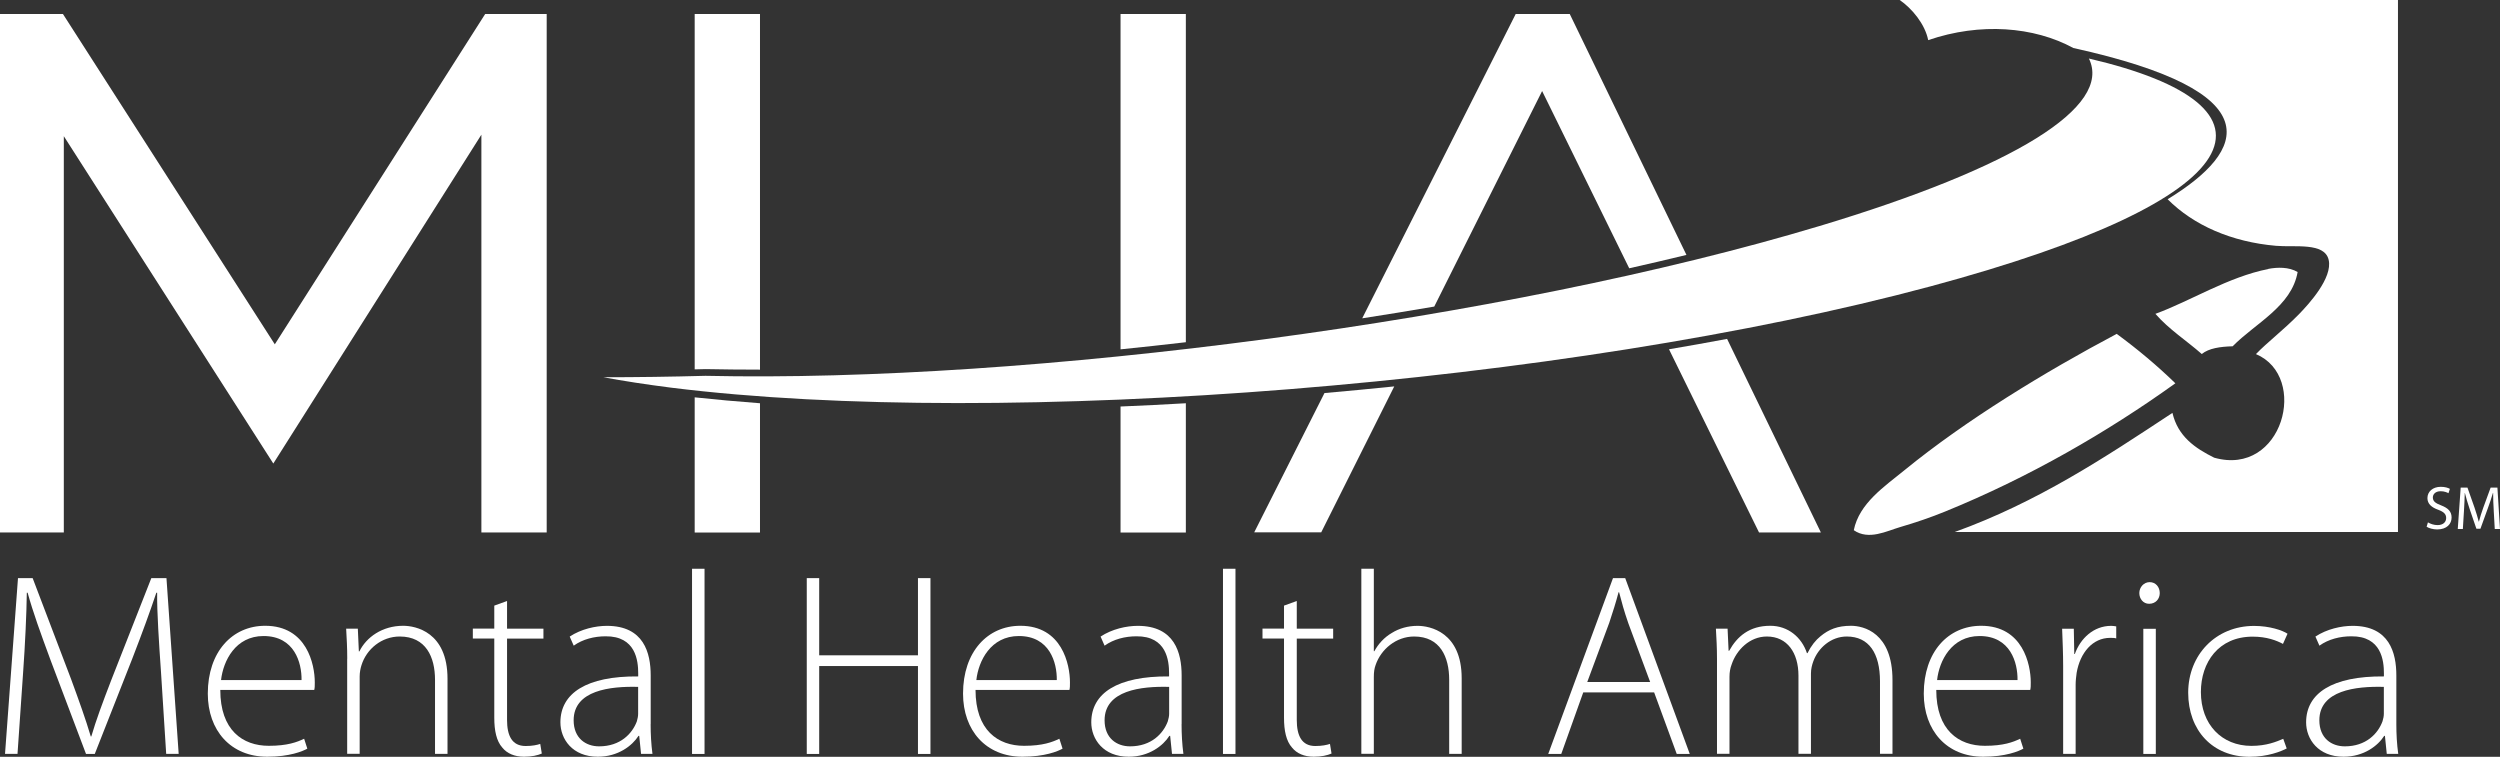 <?xml version="1.0" encoding="UTF-8"?><svg id="Layer_2" xmlns="http://www.w3.org/2000/svg" viewBox="0 0 368.26 111.48"><rect x="0" y="0" width="368.26" height="111.48" fill="#333333" stroke="none"/><defs><style>.cls-1{fill:#fff;}</style></defs><g id="Layer_1-2"><g><path class="cls-1" d="M231.23,2.06l17.19,35.49c-2.76,.67-5.57,1.33-8.43,1.97l-12.83-26.11-15.89,31.75c-3.51,.6-7.05,1.18-10.61,1.73L223.27,2.06h7.96Zm23.18,47.87l13.81,28.5h-9.11l-13.26-26.98c2.89-.49,5.74-1,8.56-1.53m-49.03,7l-10.76,21.5h-9.87l10.35-20.52c3.43-.3,6.86-.63,10.28-.98"/><path class="cls-1" d="M174.68,2.06V50.41c-3.22,.38-6.42,.72-9.62,1.05V2.06h9.62Zm-62.73,40.98v11.41c-2.74,0-5.41-.03-8.02-.08l-1.6,.04V2.06h9.62V43.03Zm62.73,16.36v19.04h-9.62v-18.56c3.18-.13,6.39-.29,9.62-.48m-62.73,0v19.04h-9.62v-19.91c3.09,.33,6.3,.62,9.62,.87"/><path class="cls-1" d="M23.7,98.76c-.27-3.88-.59-8.64-.55-11.45h-.12c-.94,2.81-2.03,5.8-3.52,9.65l-5.55,14.1h-1.29l-5.2-13.76c-1.49-4.03-2.62-7.14-3.4-9.99h-.12c-.04,3.04-.24,7.53-.55,11.83l-.82,11.91H.74l1.91-25.89h2.16l5.67,14.9c1.21,3.3,2.15,5.92,2.89,8.42h.08c.7-2.39,1.64-4.93,2.97-8.38l5.87-14.94h2.23l1.8,25.89h-1.84l-.78-12.3Z"/><path class="cls-1" d="M44.42,100.18c.04-2.57-1.06-6.49-5.6-6.49-4.14,0-5.94,3.66-6.26,6.49h11.85Zm-11.97,1.46c0,5.91,3.28,8.22,7.15,8.22,2.74,0,4.15-.54,5.2-1.04l.47,1.46c-.7,.39-2.62,1.19-5.9,1.19-5.4,0-8.76-3.88-8.76-9.3,0-6.15,3.6-9.99,8.45-9.99,6.14,0,7.31,5.69,7.31,8.34,0,.5,0,.81-.08,1.11h-13.84Z"/><path class="cls-1" d="M51.15,97.03c0-1.69-.08-2.96-.16-4.42h1.72l.15,3.34h.08c1.02-2.08,3.36-3.77,6.45-3.77,1.8,0,6.53,.89,6.53,7.8v11.07h-1.84v-10.91c0-3.34-1.33-6.38-5.2-6.38-2.66,0-4.89,1.84-5.63,4.22-.15,.46-.27,1.07-.27,1.65v11.41h-1.84v-14.02Z"/><path class="cls-1" d="M74.69,88.54v4.07h5.36v1.46h-5.36v11.98c0,2.34,.74,3.84,2.74,3.84,.98,0,1.68-.15,2.15-.31l.23,1.42c-.62,.27-1.49,.47-2.62,.47-1.37,0-2.5-.47-3.2-1.35-.86-.96-1.18-2.5-1.18-4.38v-11.68h-3.16v-1.46h3.16v-3.39l1.88-.68Z"/><path class="cls-1" d="M94,101.18c-4.11-.11-9.5,.5-9.5,4.92,0,2.65,1.8,3.84,3.75,3.84,3.13,0,4.89-1.88,5.56-3.68,.11-.39,.19-.76,.19-1.11v-3.96Zm1.84,5.49c0,1.46,.08,2.95,.27,4.38h-1.68l-.27-2.65h-.11c-.9,1.42-2.98,3.07-5.99,3.07-3.75,0-5.51-2.61-5.51-5.07,0-4.27,3.83-6.83,11.46-6.76v-.46c0-1.84-.35-5.49-4.81-5.45-1.64,0-3.36,.42-4.69,1.38l-.59-1.34c1.68-1.11,3.8-1.58,5.48-1.58,5.44,0,6.45,3.99,6.45,7.3v7.18Z"/><rect class="cls-1" x="101.94" y="83.78" width="1.84" height="27.28"/><path class="cls-1" d="M243.07,100.45l-3.21-8.64c-.63-1.81-.98-3.11-1.36-4.57h-.08c-.39,1.5-.82,2.84-1.37,4.5l-3.24,8.72h9.27Zm-9.85,1.54l-3.24,9.07h-1.92l9.54-25.9h1.8l9.51,25.9h-1.92l-3.33-9.07h-10.44Z"/><path class="cls-1" d="M252.92,97.03c0-1.69-.08-2.96-.16-4.42h1.72l.15,3.26h.08c1.17-2.11,2.97-3.69,6.06-3.69,2.62,0,4.62,1.69,5.4,4.03h.08c.55-1.11,1.21-1.92,1.92-2.49,1.21-1,2.5-1.54,4.49-1.54,1.84,0,6.11,1,6.11,7.99v10.87h-1.84v-10.68c0-4.15-1.64-6.6-4.89-6.6-2.34,0-4.22,1.69-4.93,3.65-.2,.54-.35,1.15-.35,1.8v11.83h-1.84v-11.52c0-3.34-1.64-5.76-4.65-5.76-2.55,0-4.5,2-5.2,4.14-.2,.5-.31,1.15-.31,1.77v11.37h-1.84v-14.02Z"/><path class="cls-1" d="M297.19,100.18c.04-2.57-1.05-6.49-5.59-6.49-4.14,0-5.95,3.66-6.26,6.49h11.85Zm-11.97,1.46c0,5.91,3.29,8.22,7.16,8.22,2.74,0,4.15-.54,5.2-1.04l.47,1.46c-.71,.39-2.62,1.19-5.91,1.19-5.4,0-8.76-3.88-8.76-9.3,0-6.15,3.6-9.99,8.45-9.99,6.14,0,7.31,5.69,7.31,8.34,0,.5,0,.81-.08,1.11h-13.84Z"/><path class="cls-1" d="M303.91,98.15c0-1.84-.08-3.77-.15-5.53h1.72l.07,3.72h.08c.82-2.3,2.77-4.15,5.36-4.15,.24,0,.51,.04,.74,.08v1.77c-.27-.08-.55-.08-.9-.08-2.58,0-4.42,2.19-4.93,5.14-.07,.54-.15,1.15-.15,1.77v10.18h-1.84v-12.91Z"/><path class="cls-1" d="M315.72,92.62h1.84v18.44h-1.84v-18.44Zm2.42-5.26c0,.84-.58,1.58-1.57,1.58-.86,0-1.44-.73-1.44-1.58s.66-1.61,1.52-1.61c.9,0,1.49,.73,1.49,1.61"/><path class="cls-1" d="M336.84,110.25c-.82,.43-2.77,1.23-5.48,1.23-5.43,0-9.03-3.88-9.03-9.45s4.07-9.83,9.7-9.83c2.3,0,4.19,.65,4.93,1.15l-.67,1.5c-.94-.5-2.38-1.07-4.46-1.07-5.04,0-7.63,3.8-7.63,8.15,0,4.8,3.09,7.94,7.44,7.94,2.23,0,3.67-.61,4.69-1.04l.51,1.42Z"/><path class="cls-1" d="M351.15,101.18c-4.11-.11-9.5,.5-9.5,4.92,0,2.65,1.8,3.84,3.75,3.84,3.13,0,4.89-1.88,5.55-3.68,.12-.39,.2-.76,.2-1.11v-3.96Zm1.84,5.49c0,1.46,.08,2.95,.28,4.38h-1.69l-.27-2.65h-.11c-.9,1.42-2.97,3.07-5.99,3.07-3.75,0-5.51-2.61-5.51-5.07,0-4.27,3.83-6.83,11.46-6.76v-.46c0-1.84-.35-5.49-4.81-5.45-1.64,0-3.36,.42-4.69,1.38l-.59-1.34c1.68-1.11,3.8-1.58,5.48-1.58,5.43,0,6.44,3.99,6.44,7.3v7.18Z"/><polygon class="cls-1" points="120.67 85.16 120.67 96.53 135.22 96.53 135.22 85.16 137.06 85.16 137.06 111.06 135.22 111.06 135.22 98.11 120.67 98.11 120.67 111.06 118.84 111.06 118.84 85.16 120.67 85.16"/><path class="cls-1" d="M155.67,100.18c.04-2.57-1.05-6.49-5.59-6.49-4.14,0-5.95,3.66-6.26,6.49h11.85Zm-11.97,1.46c0,5.91,3.28,8.22,7.15,8.22,2.74,0,4.15-.54,5.2-1.04l.47,1.46c-.7,.39-2.62,1.19-5.9,1.19-5.4,0-8.76-3.88-8.76-9.3,0-6.15,3.6-9.99,8.44-9.99,6.14,0,7.31,5.69,7.31,8.34,0,.5,0,.81-.08,1.11h-13.84Z"/><path class="cls-1" d="M172.21,101.18c-4.11-.11-9.5,.5-9.5,4.92,0,2.65,1.8,3.84,3.75,3.84,3.13,0,4.89-1.88,5.56-3.68,.11-.39,.2-.76,.2-1.11v-3.96Zm1.84,5.49c0,1.46,.08,2.95,.27,4.38h-1.68l-.27-2.65h-.12c-.9,1.42-2.97,3.07-5.98,3.07-3.76,0-5.52-2.61-5.52-5.07,0-4.27,3.83-6.83,11.46-6.76v-.46c0-1.84-.35-5.49-4.81-5.45-1.65,0-3.36,.42-4.69,1.38l-.59-1.34c1.68-1.11,3.8-1.58,5.48-1.58,5.44,0,6.46,3.99,6.46,7.3v7.18Z"/><rect class="cls-1" x="180.15" y="83.78" width="1.84" height="27.28"/><path class="cls-1" d="M191.02,88.54v4.07h5.36v1.46h-5.36v11.98c0,2.34,.74,3.84,2.73,3.84,.98,0,1.69-.15,2.16-.31l.23,1.42c-.63,.27-1.49,.47-2.62,.47-1.37,0-2.5-.47-3.2-1.35-.86-.96-1.18-2.5-1.18-4.38v-11.68h-3.17v-1.46h3.17v-3.39l1.88-.68Z"/><path class="cls-1" d="M200.53,83.78h1.84v12.14h.08c.55-1.03,1.45-2.04,2.58-2.69,1.06-.66,2.35-1.04,3.79-1.04,1.76,0,6.49,.88,6.49,7.72v11.14h-1.84v-10.91c0-3.35-1.32-6.38-5.16-6.38-2.66,0-4.88,1.88-5.67,4.18-.2,.54-.27,1.07-.27,1.81v11.29h-1.84v-27.28Z"/><polygon class="cls-1" points="0 78.43 0 2.06 9.27 2.06 40.48 50.72 71.47 2.06 80.53 2.06 80.53 78.43 70.91 78.43 70.91 19.84 40.26 68.28 9.4 20.06 9.4 78.43 0 78.43"/><path class="cls-1" d="M268,33.3c-46.23,13.9-116.33,23.12-164.08,22.06-5.11,.14-10.14,.21-15.06,.21,3.03,.56,6.35,1.07,9.96,1.53,49.06,6.13,132.16-.55,185.56-14.92,48.04-12.93,53.59-26.5,23.32-33.56,3.5,7.1-10.97,16.04-39.69,24.68"/><path class="cls-1" d="M353.22,78.37h-65.29c12.22-4.41,22.07-10.94,32.08-17.55,.8,3.45,3.31,5.19,6.15,6.6,10.1,2.86,14.01-11.94,6.15-15.26,1.59-1.67,4.06-3.54,6.38-5.92,1.39-1.43,4.95-5.31,4.33-7.97-.61-2.61-5.02-1.82-7.74-2.06-6.59-.57-12.15-3.03-15.98-6.86,11.76-7.2,15.4-15.81-13.89-22.28-5.79-3.15-13.7-3.79-21.38-1.16-.47-2.36-2.37-4.65-4.21-5.92h73.41V78.37Zm-19.09-38.74c-5.88,1.15-11.5,4.73-16.63,6.6,1.98,2.28,4.57,3.93,6.83,5.92,1.04-.85,2.71-1.09,4.55-1.14,3.31-3.39,8.69-5.87,9.57-10.94-1.3-.77-3-.71-4.33-.46m-22.32,9.57c-10.57,5.6-22.21,12.7-31.21,20.04-3.02,2.46-6.72,4.92-7.52,8.88,2.2,1.53,4.84,.12,6.83-.46,2.32-.68,4.55-1.44,6.6-2.28,12.39-5.04,23.92-11.71,33.94-18.9-2.69-2.62-5.59-5.04-8.65-7.29"/><path class="cls-1" d="M357.65,76.95c.35,.21,.87,.4,1.41,.4,.8,0,1.27-.43,1.27-1.04,0-.57-.33-.9-1.15-1.21-.99-.35-1.61-.87-1.61-1.73,0-.95,.78-1.66,1.97-1.66,.63,0,1.07,.15,1.34,.3l-.21,.64c-.2-.11-.61-.29-1.15-.29-.83,0-1.15,.5-1.15,.91,0,.57,.37,.85,1.21,1.17,1.03,.4,1.55,.9,1.55,1.79,0,.94-.69,1.76-2.13,1.76-.58,0-1.23-.18-1.55-.4l.2-.66Z"/><path class="cls-1" d="M367.34,75.24c-.05-.85-.1-1.87-.09-2.63h-.03c-.21,.71-.46,1.48-.77,2.31l-1.07,2.96h-.6l-.99-2.9c-.28-.86-.53-1.64-.7-2.36h-.02c-.02,.75-.06,1.78-.12,2.69l-.16,2.61h-.75l.43-6.09h1l1.04,2.95c.25,.75,.46,1.42,.62,2.05h.03c.15-.62,.37-1.28,.64-2.05l1.08-2.95h1l.38,6.09h-.77l-.15-2.67Z"/></g></g></svg>